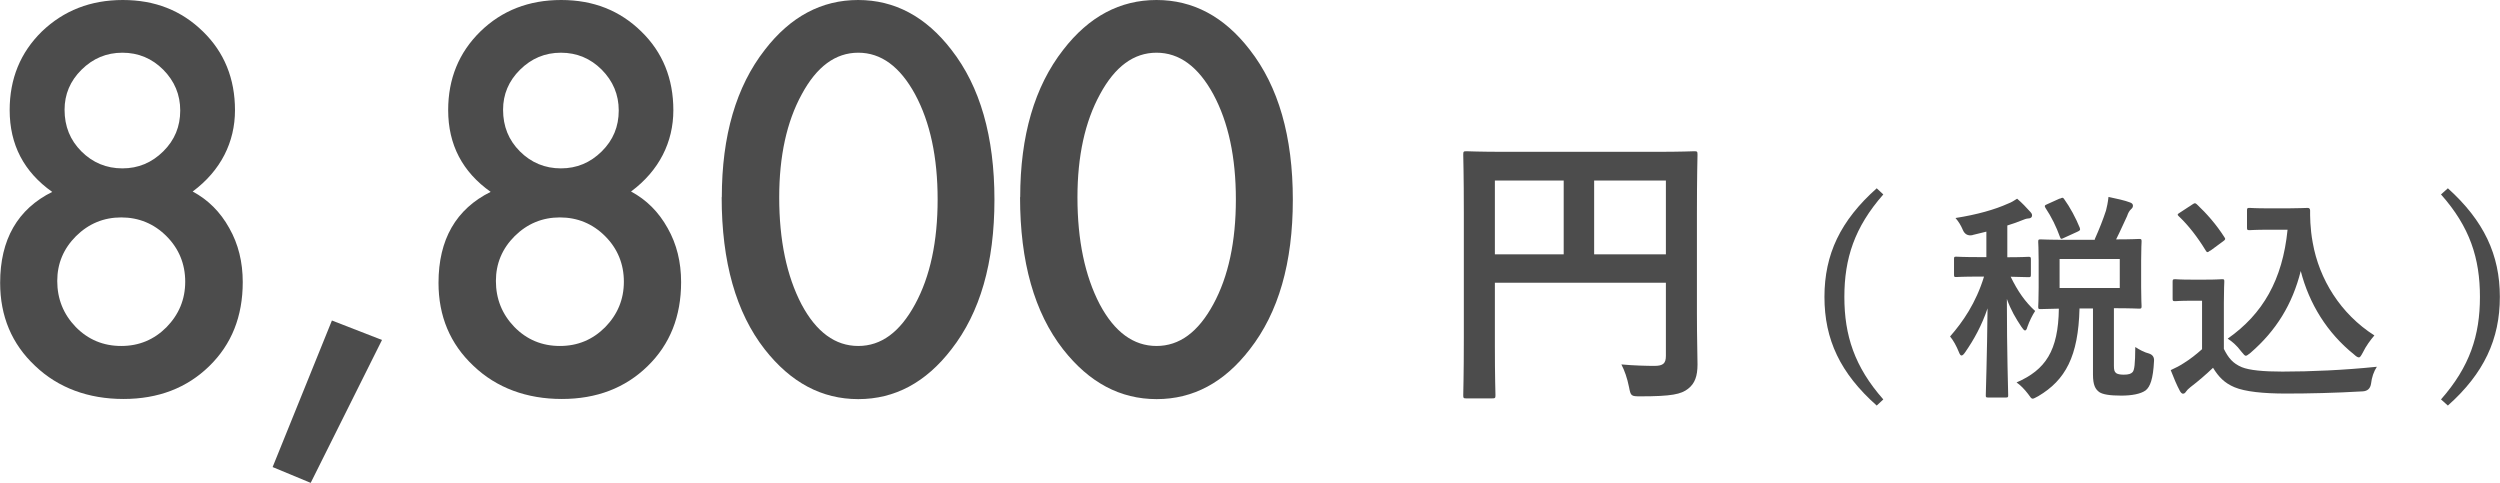 <?xml version="1.0" encoding="UTF-8"?>
<svg id="_レイヤー_2" data-name="レイヤー_2" xmlns="http://www.w3.org/2000/svg" viewBox="0 0 170.75 32.98">
  <defs>
    <style>
      .cls-1 {
        fill: #4c4c4c;
      }
    </style>
  </defs>
  <g id="text">
    <g>
      <path class="cls-1" d="M3.57,13.11c-1.94-1.37-2.91-3.23-2.91-5.59,0-2.14.73-3.93,2.2-5.37C4.35.72,6.19,0,8.39,0s4.01.72,5.47,2.15c1.46,1.42,2.19,3.22,2.19,5.38s-.96,4.12-2.89,5.55c1.06.57,1.89,1.4,2.5,2.5.62,1.09.92,2.32.92,3.69,0,2.34-.76,4.25-2.29,5.74-1.53,1.49-3.48,2.24-5.86,2.24s-4.45-.75-6.03-2.26c-1.6-1.5-2.39-3.4-2.39-5.67,0-2.96,1.19-5.04,3.57-6.22ZM3.91,19.19c0,1.22.42,2.27,1.26,3.14.85.87,1.89,1.3,3.11,1.3s2.24-.43,3.09-1.28c.85-.87,1.28-1.9,1.28-3.11s-.43-2.26-1.28-3.11-1.89-1.28-3.09-1.28-2.23.43-3.09,1.28c-.85.85-1.28,1.87-1.28,3.06ZM4.41,7.5c0,1.13.38,2.07,1.15,2.84.77.77,1.71,1.16,2.8,1.16s2.01-.39,2.79-1.16,1.16-1.7,1.16-2.79-.39-2.01-1.16-2.79c-.77-.77-1.7-1.16-2.79-1.16s-2.01.39-2.79,1.16-1.16,1.69-1.16,2.73Z"/>
      <path class="cls-1" d="M22.67,21.89l3.42,1.33-4.87,9.76-2.6-1.08,4.05-10.01Z"/>
      <path class="cls-1" d="M33.52,13.11c-1.94-1.37-2.91-3.23-2.91-5.59,0-2.14.73-3.93,2.2-5.37,1.48-1.44,3.32-2.15,5.52-2.15s4.01.72,5.47,2.15c1.46,1.42,2.19,3.22,2.19,5.38s-.96,4.12-2.89,5.55c1.06.57,1.89,1.4,2.5,2.5.62,1.09.92,2.32.92,3.69,0,2.34-.76,4.25-2.29,5.74-1.53,1.49-3.48,2.24-5.86,2.24s-4.45-.75-6.03-2.26c-1.6-1.5-2.39-3.4-2.39-5.67,0-2.96,1.19-5.04,3.57-6.22ZM33.87,19.19c0,1.22.42,2.27,1.26,3.14.85.87,1.89,1.3,3.11,1.3s2.24-.43,3.09-1.28c.85-.87,1.28-1.9,1.28-3.11s-.43-2.26-1.28-3.11-1.89-1.28-3.09-1.28-2.23.43-3.09,1.28c-.85.85-1.28,1.87-1.28,3.06ZM34.36,7.5c0,1.13.38,2.07,1.15,2.84.77.77,1.71,1.16,2.8,1.16s2.01-.39,2.79-1.16,1.16-1.7,1.16-2.79-.39-2.01-1.16-2.79c-.77-.77-1.7-1.16-2.79-1.16s-2.01.39-2.79,1.16-1.16,1.69-1.16,2.73Z"/>
      <path class="cls-1" d="M49.3,13.47c0-4.2.98-7.56,2.94-10.07,1.75-2.27,3.88-3.4,6.37-3.4s4.62,1.13,6.37,3.4c1.96,2.51,2.94,5.92,2.94,10.24s-.98,7.71-2.94,10.22c-1.75,2.27-3.87,3.4-6.36,3.4s-4.61-1.13-6.39-3.4c-1.96-2.51-2.94-5.97-2.94-10.39ZM53.22,13.48c0,2.93.51,5.36,1.52,7.3,1.01,1.9,2.31,2.85,3.88,2.85s2.85-.95,3.88-2.85c1.03-1.89,1.54-4.28,1.54-7.16s-.51-5.27-1.54-7.18c-1.03-1.89-2.32-2.84-3.88-2.84s-2.84.95-3.86,2.84c-1.03,1.88-1.54,4.23-1.54,7.04Z"/>
      <path class="cls-1" d="M69.68,13.47c0-4.2.98-7.56,2.94-10.07,1.75-2.27,3.88-3.4,6.37-3.4s4.62,1.13,6.37,3.4c1.96,2.51,2.94,5.92,2.94,10.24s-.98,7.71-2.94,10.22c-1.75,2.27-3.87,3.4-6.36,3.4s-4.61-1.13-6.39-3.4c-1.96-2.51-2.94-5.97-2.94-10.39ZM73.59,13.48c0,2.93.51,5.36,1.52,7.3,1.01,1.9,2.31,2.85,3.88,2.85s2.85-.95,3.88-2.85c1.03-1.89,1.54-4.28,1.54-7.16s-.51-5.27-1.54-7.18c-1.03-1.89-2.32-2.84-3.88-2.84s-2.84.95-3.86,2.84c-1.03,1.88-1.54,4.23-1.54,7.04Z"/>
    </g>
    <g>
      <path class="cls-1" d="M115.9,21.43c0,1.74.04,2.78.04,3.46,0,.8-.18,1.3-.64,1.66-.48.38-1.14.52-3.26.52-.64,0-.66-.02-.78-.64-.12-.6-.3-1.12-.52-1.54.84.08,1.78.1,2.26.1.6,0,.78-.18.78-.68v-5h-11.68v4.26c0,2.18.04,3.3.04,3.42,0,.2-.02.22-.24.22h-1.74c-.2,0-.22-.02-.22-.22,0-.14.04-1.36.04-3.92v-8.56c0-2.56-.04-3.82-.04-3.94,0-.22.02-.24.22-.24.14,0,.82.04,2.72.04h10.14c1.9,0,2.58-.04,2.7-.04.2,0,.22.02.22.24,0,.12-.04,1.46-.04,4.02v6.84ZM106.8,17.37v-5.04h-4.7v5.04h4.7ZM108.88,12.33v5.04h4.9v-5.04h-4.9Z"/>
      <path class="cls-1" d="M128.63,13.28c-1.97,2.24-2.66,4.38-2.66,7s.69,4.77,2.66,7l-.45.42c-2.49-2.21-3.57-4.51-3.57-7.42s1.09-5.21,3.57-7.42l.45.42Z"/>
      <path class="cls-1" d="M134.72,16.06q-.47.09-.66-.36c-.13-.31-.29-.57-.5-.81,1.47-.23,2.7-.58,3.58-.98.27-.1.42-.21.63-.34.35.3.63.6.9.9.09.1.12.15.12.25,0,.12-.1.2-.25.2-.13,0-.3.07-.5.15-.3.12-.61.23-.94.33v2.17c1,0,1.35-.03,1.44-.03.15,0,.17.02.17.17v1.04c0,.17-.02.18-.17.18-.09,0-.39-.01-1.21-.03.48.99.99,1.72,1.67,2.34-.18.27-.39.69-.53,1.09-.04.17-.1.24-.16.24s-.14-.09-.24-.24c-.4-.6-.72-1.14-1-1.91,0,3.71.09,6.32.09,6.58,0,.13-.02.15-.17.15h-1.18c-.17,0-.18-.02-.18-.15,0-.25.09-2.71.12-5.94-.39,1.16-.93,2.14-1.53,3-.1.15-.18.22-.25.22-.06,0-.12-.08-.18-.24-.16-.4-.39-.82-.6-1.06.87-.99,1.77-2.29,2.32-4.09h-.36c-1.1,0-1.44.03-1.54.03-.14,0-.15-.01-.15-.18v-1.04c0-.15.01-.17.15-.17.1,0,.45.03,1.54.03h.52v-1.74l-.94.23ZM143.07,16.34c.31-.69.56-1.32.77-1.96.06-.24.13-.54.17-.93.52.11,1.13.24,1.48.38.12.04.19.12.19.21,0,.11-.04.17-.13.25-.12.11-.2.26-.27.47-.21.43-.42.94-.75,1.59,1.06,0,1.48-.03,1.57-.03.15,0,.17.01.17.18,0,.09-.03.44-.03,1.29v1.82c0,.84.03,1.21.03,1.3,0,.15-.02.17-.17.17-.09,0-.54-.03-1.72-.03v3.93c0,.27.03.41.15.5.07.06.25.11.51.11.36,0,.51-.06.62-.18.12-.15.17-.51.18-1.71.26.18.66.38.92.44q.39.12.36.51c-.06,1.25-.27,1.77-.57,2.01-.34.25-.96.36-1.67.36-.78,0-1.26-.08-1.5-.24-.27-.2-.43-.48-.43-1.2v-4.51h-.92c-.08,3.27-.96,4.89-2.82,5.99-.2.1-.3.17-.38.17-.09,0-.15-.09-.31-.32-.24-.32-.54-.62-.79-.79,1.98-.86,2.85-2.16,2.89-5.04-.84.02-1.17.03-1.23.03-.17,0-.18-.01-.18-.17,0-.11.03-.46.03-1.3v-1.82c0-.85-.03-1.2-.03-1.29,0-.17.01-.18.18-.18.08,0,.54.03,1.85.03h1.84ZM140.69,13.57c.19-.09.21-.09.3.04.39.54.79,1.28,1.06,1.95.04.15.03.18-.17.27l-.92.42c-.18.09-.21.09-.27-.08-.24-.67-.57-1.35-.99-1.98-.07-.13-.06-.17.14-.25l.84-.38ZM144.78,17.69h-4.11v1.98h4.11v-1.98Z"/>
      <path class="cls-1" d="M151.89,23.83c.31.62.61.99,1.23,1.25.52.21,1.47.3,2.77.3,1.94,0,4.21-.1,6.45-.33-.21.32-.35.72-.4,1.17q-.08.48-.56.51c-1.9.11-3.69.15-5.25.15s-2.79-.13-3.51-.43c-.69-.29-1.09-.71-1.47-1.33-.47.45-.99.9-1.54,1.32-.15.12-.24.21-.3.3-.07.11-.13.15-.22.15-.06,0-.15-.08-.21-.2-.21-.39-.41-.87-.62-1.41.39-.18.6-.29.88-.47.44-.27.87-.61,1.26-.96v-3.31h-.73c-.81,0-1.02.03-1.1.03-.17,0-.18-.02-.18-.18v-1.15c0-.15.02-.17.18-.17.08,0,.29.03,1.1.03h.96c.79,0,1.03-.03,1.13-.03.15,0,.16.01.16.17,0,.09-.03.51-.03,1.42v3.18ZM150.96,17.11c-.1.08-.15.11-.19.11s-.08-.03-.12-.11c-.55-.9-1.17-1.71-1.84-2.34-.12-.11-.09-.15.08-.25l.84-.55c.17-.11.19-.12.31-.02.69.65,1.33,1.38,1.88,2.24.09.13.09.17-.08.29l-.87.64ZM156.27,14.23c.69,0,1.17-.03,1.36-.03.1,0,.15.08.15.17,0,.35-.01,1.19.18,2.21.44,2.49,1.9,4.86,4.21,6.33-.25.29-.58.73-.79,1.17-.12.22-.18.33-.27.33-.08,0-.18-.06-.33-.2-1.83-1.47-3.06-3.45-3.64-5.7-.57,2.28-1.68,4.07-3.42,5.58-.17.13-.26.21-.33.21s-.15-.09-.31-.29c-.31-.42-.63-.69-.93-.88,2.4-1.68,3.75-4.02,4.09-7.44h-1.3c-.93,0-1.2.03-1.29.03-.17,0-.18-.02-.18-.18v-1.17c0-.15.02-.17.18-.17.09,0,.36.03,1.29.03h1.33Z"/>
      <path class="cls-1" d="M167.19,12.86c2.46,2.22,3.55,4.54,3.55,7.42s-1.08,5.22-3.55,7.42l-.47-.42c1.97-2.24,2.66-4.37,2.66-7s-.68-4.77-2.66-7l.47-.42Z"/>
    </g>
  </g>
</svg>